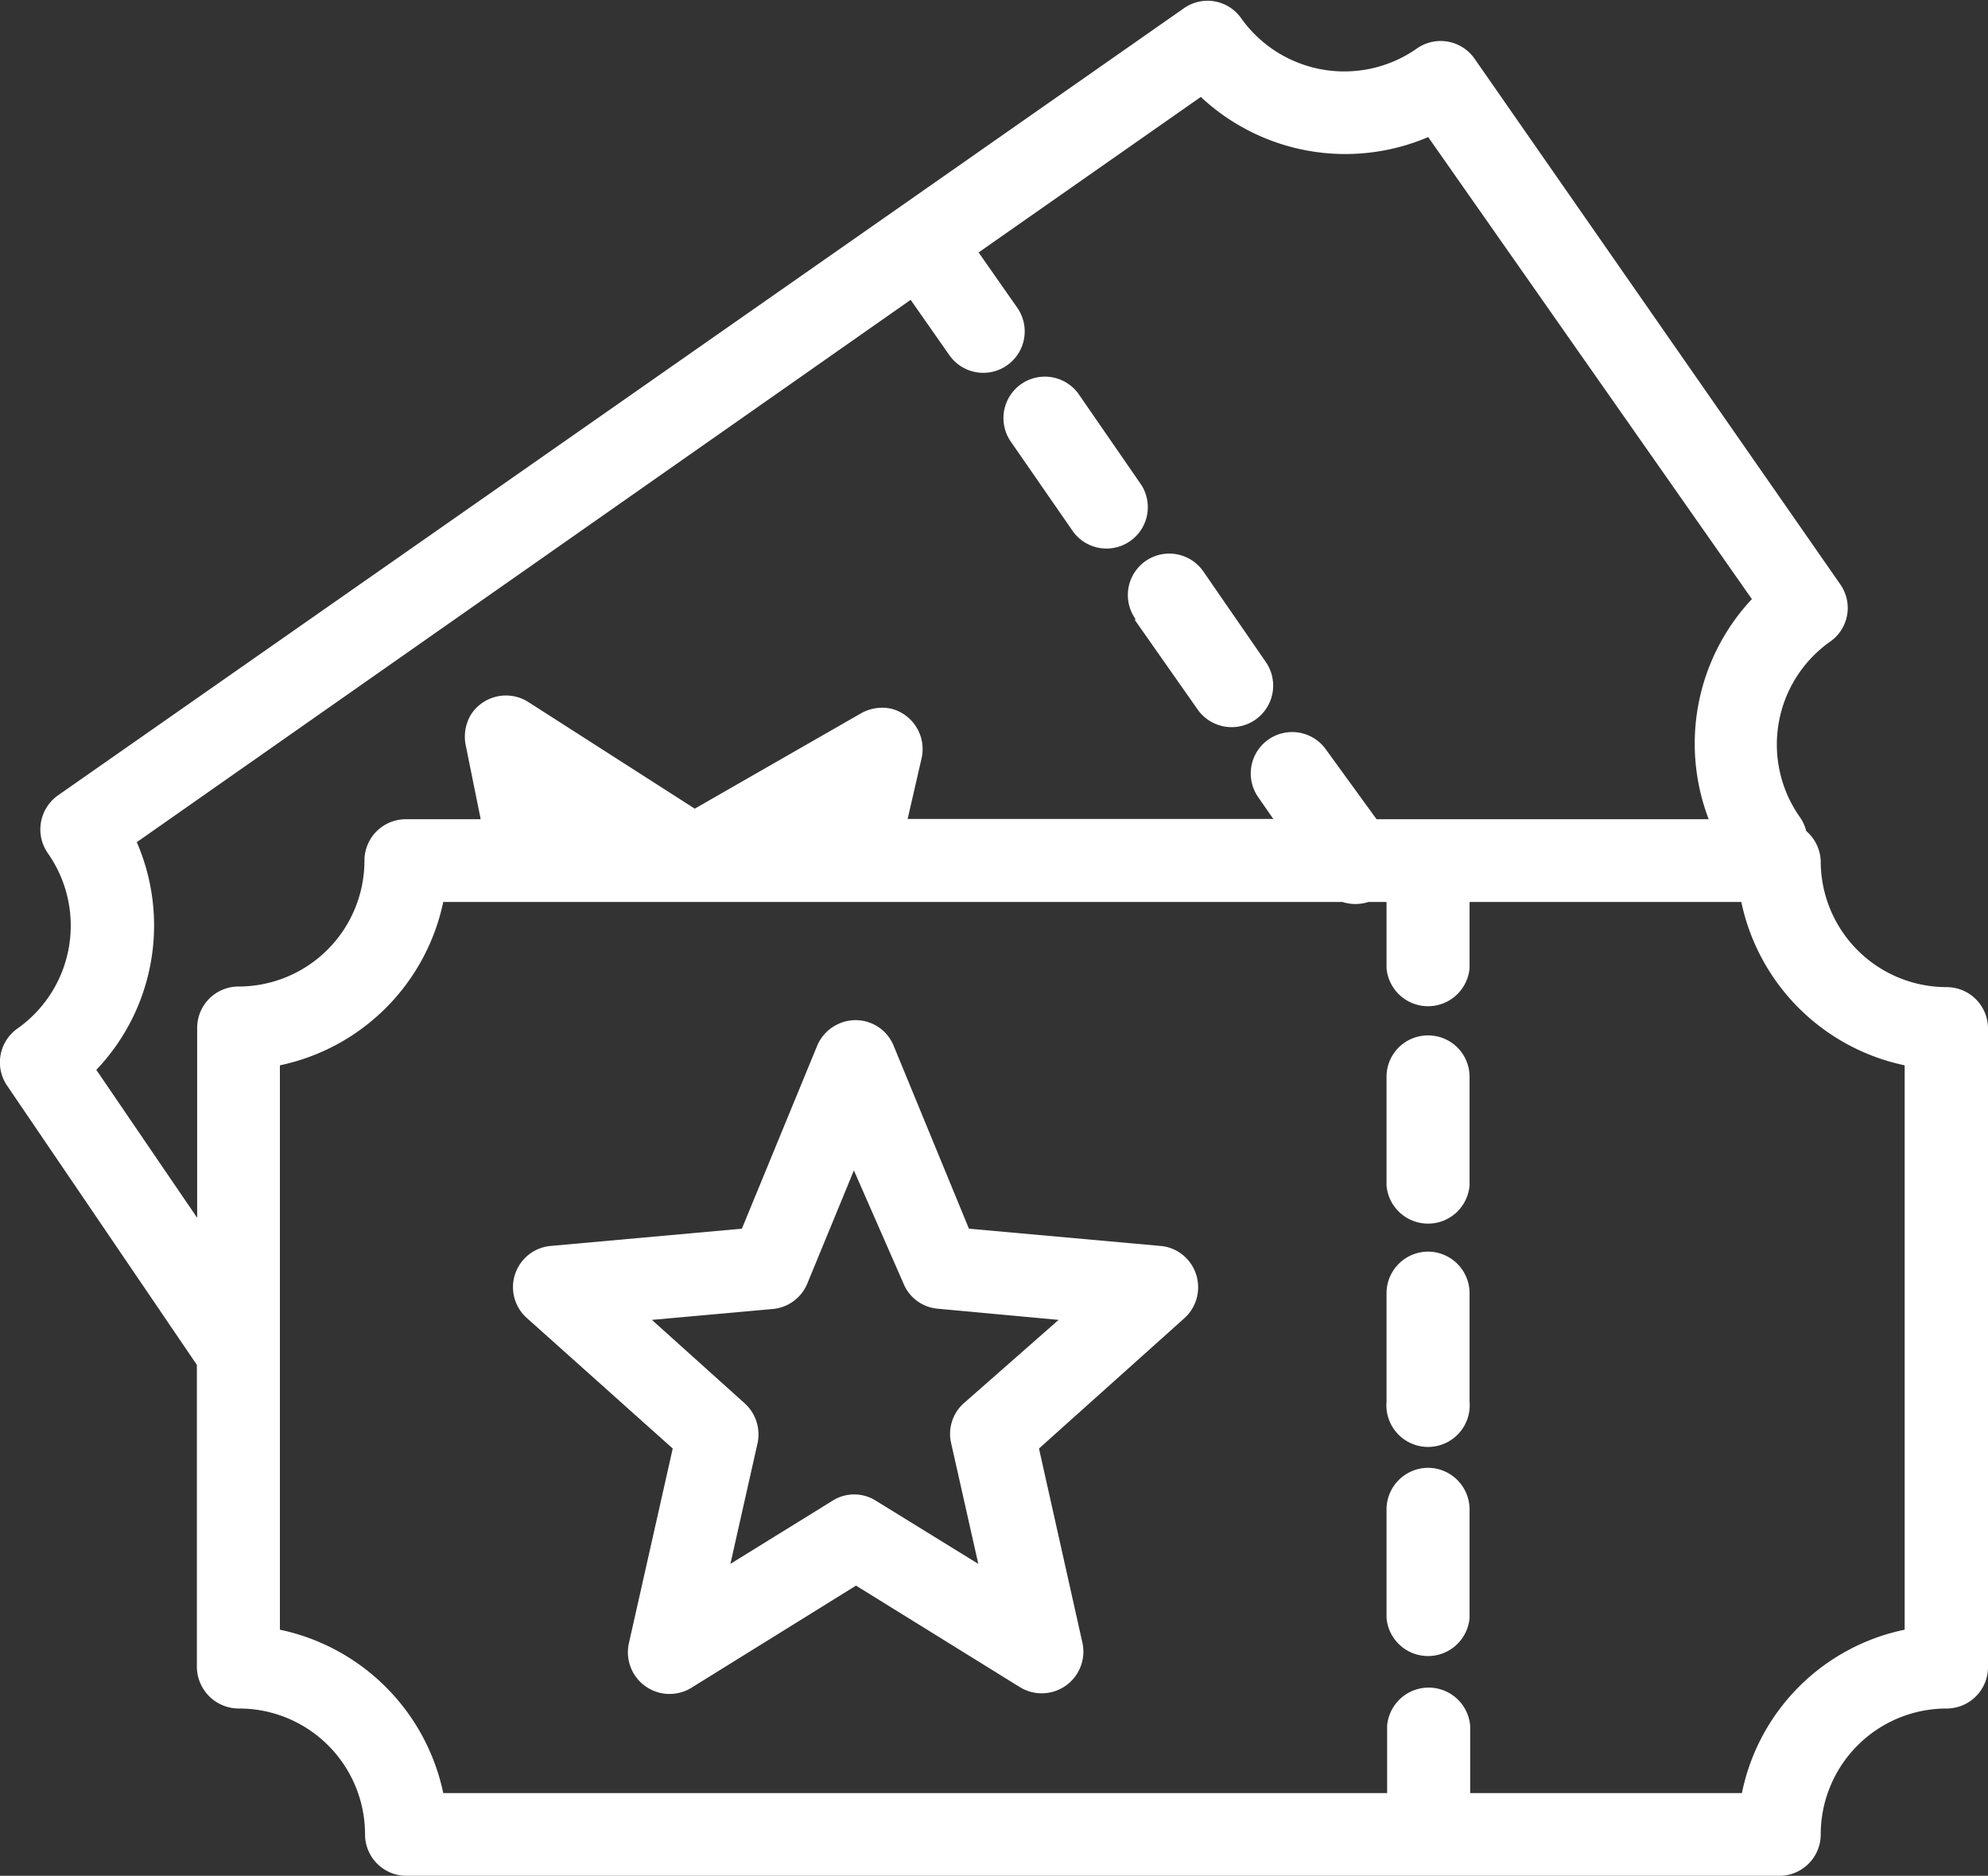 <svg id="Layer_1" data-name="Layer 1" xmlns="http://www.w3.org/2000/svg" viewBox="0 0 65.84 62.12"><rect x="0" y="0" width="65.84" height="62.12" fill="#333333" stroke="none"/><defs><style>.cls-1{fill:#fff;}</style></defs><path class="cls-1" d="M53.42,42.23A1.37,1.37,0,0,0,52,43.6v3.6a1.38,1.38,0,0,0,2.75,0V43.6A1.37,1.37,0,0,0,53.42,42.23Z" transform="translate(-6.08 -7.94)"/><path class="cls-1" d="M44.5,49.2l-6.33-.57-2.49-6.05a1.36,1.36,0,0,0-1.79-.75,1.38,1.38,0,0,0-.75.75l-2.49,6.05-6.32.57a1.37,1.37,0,0,0-.8,2.39l4.83,4.32-1.45,6.44A1.38,1.38,0,0,0,29,63.82l5.43-3.37,5.44,3.37a1.38,1.38,0,0,0,2.06-1.47l-1.44-6.44,4.82-4.32a1.38,1.38,0,0,0,.1-1.94A1.35,1.35,0,0,0,44.5,49.2ZM38,54.41a1.36,1.36,0,0,0-.42,1.32l.9,4-3.39-2.09a1.34,1.34,0,0,0-1.44,0l-3.38,2.09.9-4a1.39,1.39,0,0,0-.43-1.32l-3.07-2.76,4-.36a1.37,1.37,0,0,0,1.15-.85l1.54-3.74L36,50.44a1.35,1.35,0,0,0,1.14.84l4,.37Z" transform="translate(-6.08 -7.94)"/><path class="cls-1" d="M53.42,56.55A1.38,1.38,0,0,0,52,57.92h0v3.6a1.38,1.38,0,0,0,2.75,0v-3.6A1.38,1.38,0,0,0,53.42,56.55Z" transform="translate(-6.08 -7.94)"/><path class="cls-1" d="M71.92,42a1.37,1.37,0,0,0-1.37-1.37,4.17,4.17,0,0,1-4.17-4.17,1.38,1.38,0,0,0-.48-1,1.37,1.37,0,0,0-.21-.46,4.17,4.17,0,0,1,1-5.81,1.36,1.36,0,0,0,.33-1.91L54.92,9.89A1.37,1.37,0,0,0,53,9.55h0a4.19,4.19,0,0,1-5.81-1,1.36,1.36,0,0,0-1.91-.33l-9.48,6.63h0L8,34.28a1.38,1.38,0,0,0-.34,1.91h0a4.17,4.17,0,0,1-1,5.81,1.37,1.37,0,0,0-.34,1.9l6.28,9.24v10A1.39,1.39,0,0,0,14,64.52a4.17,4.17,0,0,1,4.17,4.17,1.37,1.37,0,0,0,1.37,1.37H65a1.37,1.37,0,0,0,1.38-1.37h0a4.17,4.17,0,0,1,4.17-4.17,1.37,1.37,0,0,0,1.37-1.37ZM14,40.61A1.37,1.37,0,0,0,12.61,42v6.27l-3.34-4.9a6.93,6.93,0,0,0,1.34-7.54L36.24,17.87l1.28,1.83a1.37,1.37,0,1,0,2.25-1.57L38.49,16.3l7.36-5.15a7,7,0,0,0,7.53,1.33L64.1,27.78a7,7,0,0,0-1.43,7.29h-11L50,32.77a1.37,1.37,0,0,0-2.25,1.57l.5.72H36.14l.46-2a1.38,1.38,0,0,0-1-1.65,1.43,1.43,0,0,0-1,.15l-5.51,3.16-5.51-3.53a1.38,1.38,0,0,0-1.9.41,1.43,1.43,0,0,0-.18,1L22,35.07H19.52a1.37,1.37,0,0,0-1.37,1.37h0A4.17,4.17,0,0,1,14,40.61ZM63.77,67.32h-9V65.09a1.38,1.38,0,0,0-2.75,0v2.23H20.76a7,7,0,0,0-5.41-5.41V43.22a7,7,0,0,0,5.41-5.41H50.54a1.4,1.4,0,0,0,.86,0H52V40a1.38,1.38,0,0,0,2.75,0V37.81h9a7,7,0,0,0,5.41,5.41V61.91A6.93,6.93,0,0,0,63.77,67.32Z" transform="translate(-6.08 -7.94)"/><path class="cls-1" d="M53.42,49.39A1.38,1.38,0,0,0,52,50.76h0v3.6a1.38,1.38,0,1,0,2.75,0h0v-3.6A1.38,1.38,0,0,0,53.42,49.39Z" transform="translate(-6.08 -7.94)"/><path class="cls-1" d="M43.67,28.48l2.07,2.95A1.37,1.37,0,0,0,48,29.86h0l-2.07-3a1.37,1.37,0,0,0-2.25,1.57Z" transform="translate(-6.08 -7.94)"/><path class="cls-1" d="M41.63,25.56A1.37,1.37,0,0,0,43.88,24h0L41.81,21a1.37,1.37,0,0,0-2.25,1.57h0Z" transform="translate(-6.08 -7.94)"/></svg>